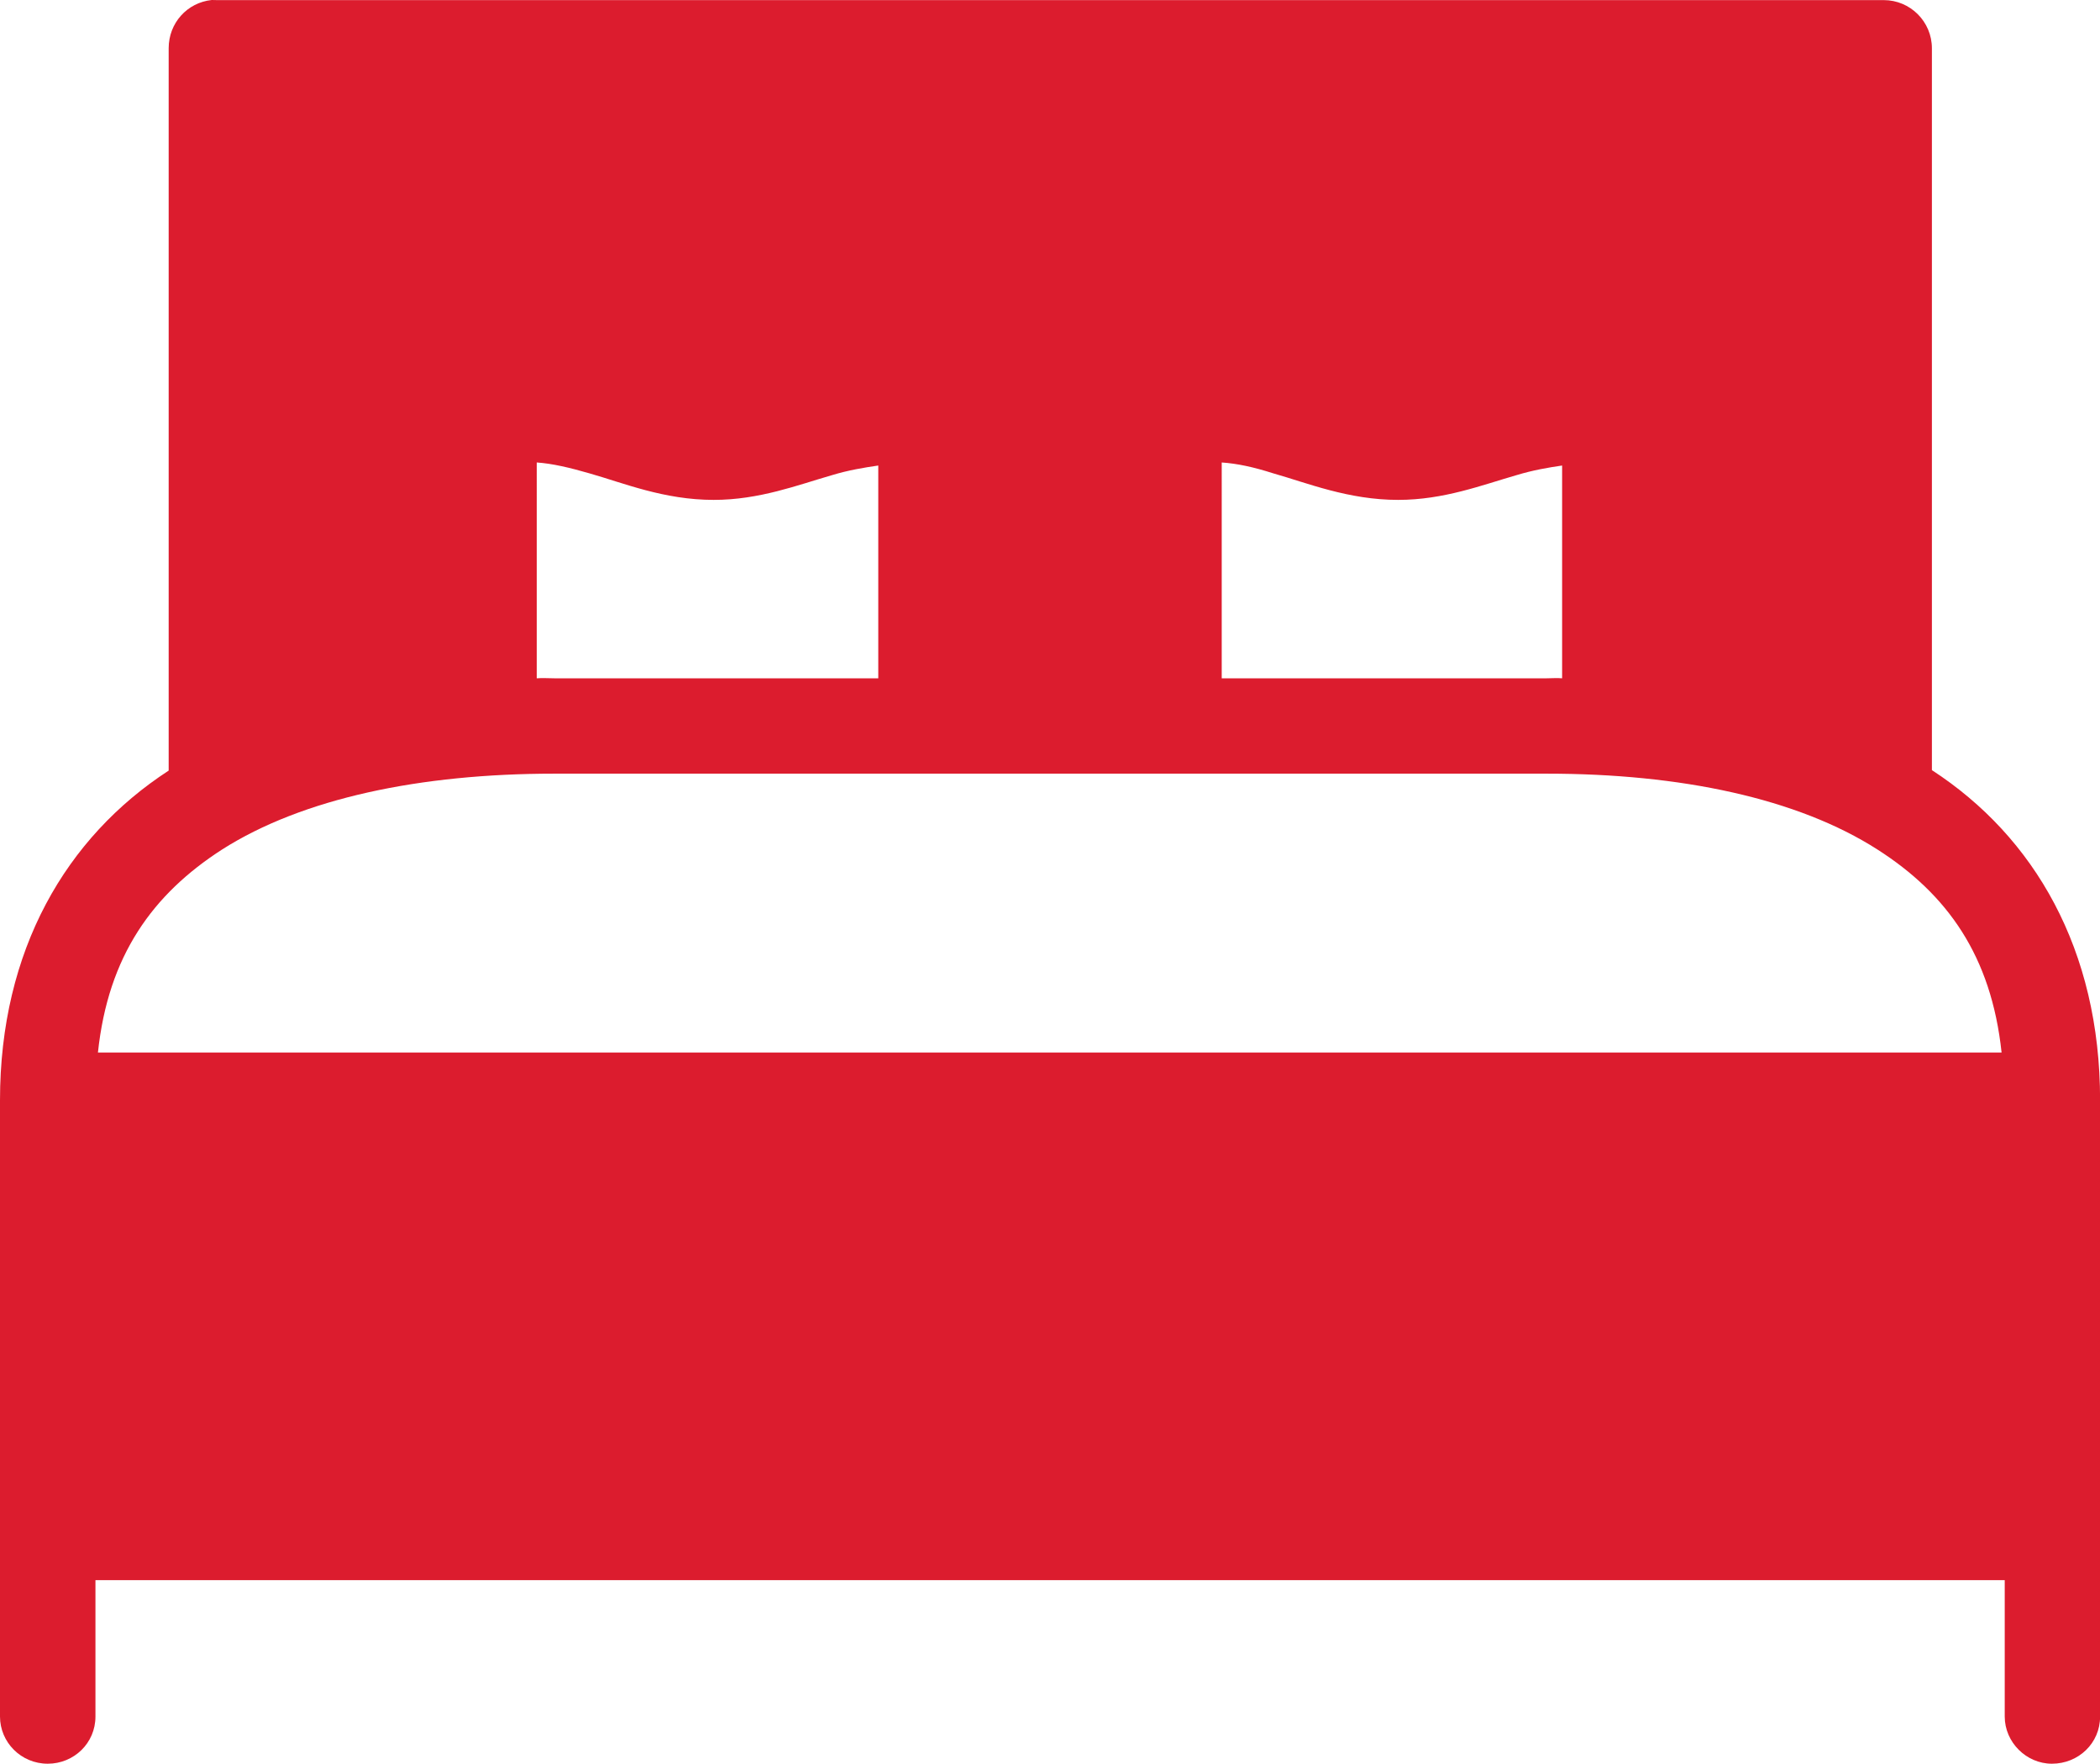 <?xml version="1.0" encoding="utf-8"?>
<!-- Generator: Adobe Illustrator 16.0.0, SVG Export Plug-In . SVG Version: 6.00 Build 0)  -->
<!DOCTYPE svg PUBLIC "-//W3C//DTD SVG 1.1//EN" "http://www.w3.org/Graphics/SVG/1.1/DTD/svg11.dtd">
<svg version="1.1" id="Layer_1" xmlns="http://www.w3.org/2000/svg" xmlns:xlink="http://www.w3.org/1999/xlink" x="0px" y="0px"
	 width="22px" height="18.477px" viewBox="89 90.762 22 18.477" enable-background="new 89 90.762 22 18.477" xml:space="preserve">
<g transform="translate(0,-952.362)">
	<path fill="#DC1C2E" d="M91.218,1043.124c-0.258,0.027-0.451,0.242-0.451,0.505v7.568c-1.074,0.698-1.767,1.88-1.767,3.454v4.533
		v1.923c0,0.269,0.22,0.494,0.5,0.494c0.274,0,0.5-0.215,0.5-0.494l0,0v-1.429h20.002v1.429c0,0.269,0.226,0.494,0.494,0.494
		c0.279,0,0.505-0.215,0.505-0.494l0,0v-1.923v-4.533c0-1.579-0.688-2.761-1.762-3.459v-7.562c0-0.279-0.226-0.505-0.505-0.505
		H91.267C91.25,1043.124,91.234,1043.124,91.218,1043.124z M94.624,1047.969c0.161,0.011,0.344,0.054,0.548,0.113
		c0.36,0.102,0.784,0.279,1.305,0.279c0.478,0,0.881-0.156,1.235-0.258c0.177-0.054,0.344-0.081,0.489-0.102v2.229h-3.395
		c-0.059,0-0.124-0.005-0.183,0V1047.969z M101.799,1047.969c0.162,0.011,0.334,0.048,0.537,0.113
		c0.36,0.102,0.79,0.279,1.311,0.279c0.479,0,0.881-0.156,1.236-0.258c0.177-0.054,0.338-0.081,0.482-0.102v2.229
		c-0.053-0.005-0.107,0-0.16,0h-3.406V1047.969z M94.806,1051.229h10.399c1.401,0,2.626,0.258,3.464,0.795
		c0.73,0.467,1.192,1.112,1.3,2.127H90.026c0.107-1.016,0.575-1.66,1.3-2.127C92.169,1051.487,93.404,1051.229,94.806,1051.229
		L94.806,1051.229z"/>
</g>
</svg>
